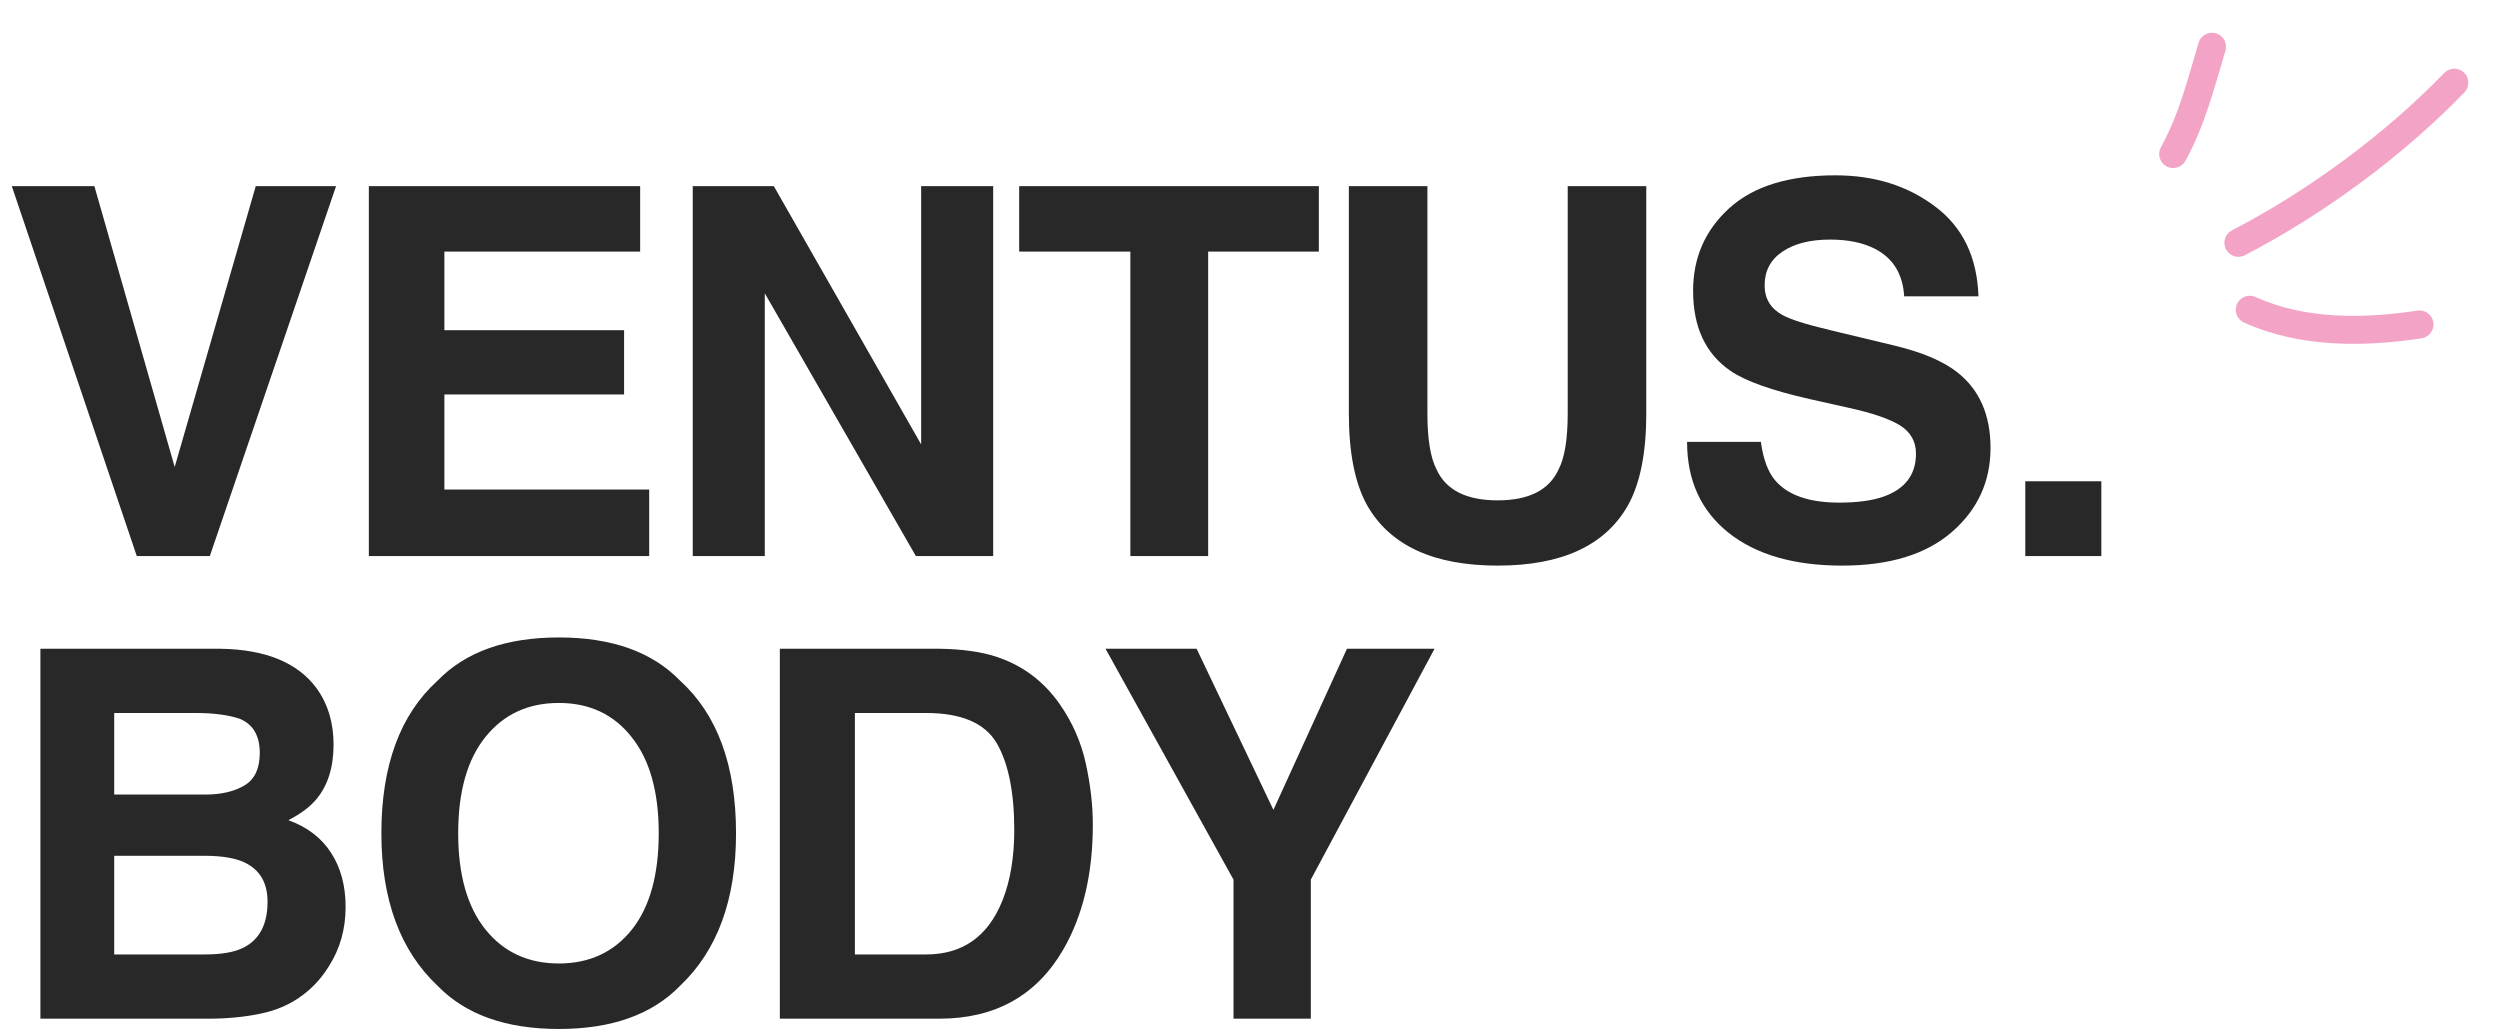 <?xml version="1.0" encoding="UTF-8"?> <svg xmlns="http://www.w3.org/2000/svg" width="535" height="221" viewBox="0 0 535 221" fill="none"><path d="M2.524 39.83H20.195L37.383 99.933L54.731 39.83H71.919L44.902 119H29.273L2.524 39.83ZM133.555 84.41H95.098V104.767H138.927V119H78.931V39.83H136.993V53.849H95.098V70.66H133.555V84.41ZM212.541 119H195.998L163.664 62.765V119H148.249V39.83H165.597L197.126 95.099V39.83H212.541V119ZM282.234 39.83V53.849H258.547V119H241.897V53.849H218.103V39.83H282.234ZM335.491 88.492V39.83H352.303V88.492C352.303 96.907 350.996 103.46 348.382 108.15C343.512 116.744 334.22 121.041 320.506 121.041C306.792 121.041 297.482 116.744 292.576 108.15C289.962 103.46 288.655 96.907 288.655 88.492V39.83H305.467V88.492C305.467 93.935 306.112 97.909 307.401 100.416C309.406 104.856 313.774 107.076 320.506 107.076C327.202 107.076 331.553 104.856 333.558 100.416C334.847 97.909 335.491 93.935 335.491 88.492ZM393.583 107.56C397.486 107.56 400.655 107.13 403.09 106.271C407.709 104.623 410.019 101.562 410.019 97.086C410.019 94.472 408.873 92.449 406.581 91.017C404.289 89.62 400.691 88.385 395.785 87.311L387.406 85.431C379.171 83.569 373.477 81.546 370.326 79.361C364.991 75.709 362.323 69.998 362.323 62.227C362.323 55.138 364.901 49.247 370.058 44.557C375.214 39.866 382.787 37.52 392.777 37.52C401.12 37.52 408.228 39.741 414.101 44.181C420.009 48.585 423.106 54.995 423.393 63.409H407.494C407.208 58.647 405.131 55.263 401.264 53.258C398.686 51.933 395.481 51.27 391.649 51.27C387.388 51.27 383.987 52.13 381.444 53.849C378.902 55.567 377.631 57.967 377.631 61.046C377.631 63.875 378.884 65.987 381.391 67.384C383.002 68.315 386.439 69.407 391.703 70.66L405.346 73.936C411.326 75.369 415.837 77.284 418.881 79.684C423.607 83.408 425.971 88.796 425.971 95.851C425.971 103.084 423.196 109.099 417.646 113.897C412.131 118.66 404.325 121.041 394.228 121.041C383.915 121.041 375.805 118.696 369.896 114.005C363.988 109.278 361.034 102.797 361.034 94.561H376.825C377.326 98.178 378.311 100.882 379.779 102.672C382.465 105.93 387.066 107.56 393.583 107.56ZM433.413 102.994H449.687V119H433.413V102.994ZM44.526 218H8.647V138.83H47.105C56.808 138.973 63.683 141.784 67.73 147.263C70.164 150.629 71.382 154.657 71.382 159.348C71.382 164.182 70.164 168.067 67.73 171.003C66.369 172.65 64.364 174.154 61.714 175.515C65.76 176.983 68.804 179.31 70.845 182.497C72.921 185.684 73.96 189.551 73.96 194.099C73.96 198.789 72.778 202.997 70.415 206.721C68.911 209.191 67.031 211.268 64.775 212.951C62.233 214.885 59.225 216.21 55.752 216.926C52.315 217.642 48.573 218 44.526 218ZM44.15 183.142H24.439V204.25H43.882C47.355 204.25 50.059 203.785 51.992 202.854C55.501 201.135 57.256 197.84 57.256 192.971C57.256 188.853 55.555 186.024 52.153 184.484C50.255 183.625 47.588 183.177 44.15 183.142ZM52.368 168.049C54.517 166.76 55.591 164.45 55.591 161.12C55.591 157.432 54.158 154.997 51.294 153.815C48.823 152.992 45.672 152.58 41.841 152.58H24.439V170.036H43.882C47.355 170.036 50.184 169.374 52.368 168.049ZM119.591 220.202C108.276 220.202 99.628 217.123 93.648 210.964C85.627 203.409 81.617 192.523 81.617 178.308C81.617 163.806 85.627 152.92 93.648 145.651C99.628 139.493 108.276 136.413 119.591 136.413C130.906 136.413 139.553 139.493 145.533 145.651C153.518 152.92 157.511 163.806 157.511 178.308C157.511 192.523 153.518 203.409 145.533 210.964C139.553 217.123 130.906 220.202 119.591 220.202ZM135.221 198.933C139.052 194.099 140.968 187.224 140.968 178.308C140.968 169.427 139.034 162.57 135.167 157.736C131.335 152.867 126.143 150.432 119.591 150.432C113.038 150.432 107.81 152.849 103.907 157.683C100.004 162.517 98.052 169.392 98.052 178.308C98.052 187.224 100.004 194.099 103.907 198.933C107.81 203.767 113.038 206.184 119.591 206.184C126.143 206.184 131.353 203.767 135.221 198.933ZM200.993 218H166.886V138.83H200.993C205.898 138.902 209.98 139.475 213.239 140.549C218.789 142.375 223.283 145.723 226.72 150.593C229.477 154.532 231.357 158.793 232.36 163.376C233.363 167.959 233.864 172.328 233.864 176.481C233.864 187.009 231.751 195.925 227.526 203.229C221.797 213.076 212.952 218 200.993 218ZM213.293 159.025C210.75 154.729 205.719 152.58 198.2 152.58H182.946V204.25H198.2C206.006 204.25 211.448 200.401 214.528 192.702C216.211 188.477 217.052 183.446 217.052 177.609C217.052 169.553 215.799 163.358 213.293 159.025ZM306.995 138.83L280.515 188.244V218H263.972V188.244L236.579 138.83H256.077L272.512 173.312L288.249 138.83H306.995Z" fill="#282828"></path><path fill-rule="evenodd" clip-rule="evenodd" d="M467.687 34.406C471.847 26.845 473.805 19.015 476.244 10.869C476.72 9.278 475.818 7.607 474.232 7.13C472.645 6.653 470.971 7.561 470.494 9.152C468.182 16.877 466.38 24.334 462.43 31.517C461.631 32.969 462.16 34.799 463.613 35.592C465.061 36.394 466.889 35.859 467.687 34.406Z" fill="#F3A4C6"></path><path fill-rule="evenodd" clip-rule="evenodd" d="M480.398 54.625C497.211 45.899 514.192 33.429 527.382 19.778C528.533 18.585 528.502 16.682 527.31 15.534C526.118 14.387 524.218 14.416 523.067 15.609C510.312 28.807 493.89 40.868 477.635 49.298C476.164 50.064 475.591 51.877 476.354 53.344C477.117 54.812 478.928 55.39 480.398 54.625Z" fill="#F3A4C6"></path><path fill-rule="evenodd" clip-rule="evenodd" d="M480.206 69.026C492.012 74.374 505.676 74.308 518.225 72.401C519.864 72.146 520.991 70.616 520.741 68.986C520.493 67.346 518.961 66.221 517.325 66.466C505.895 68.207 493.435 68.429 482.682 63.56C481.174 62.877 479.394 63.549 478.712 65.054C478.03 66.558 478.699 68.342 480.206 69.026Z" fill="#F3A4C6"></path></svg> 